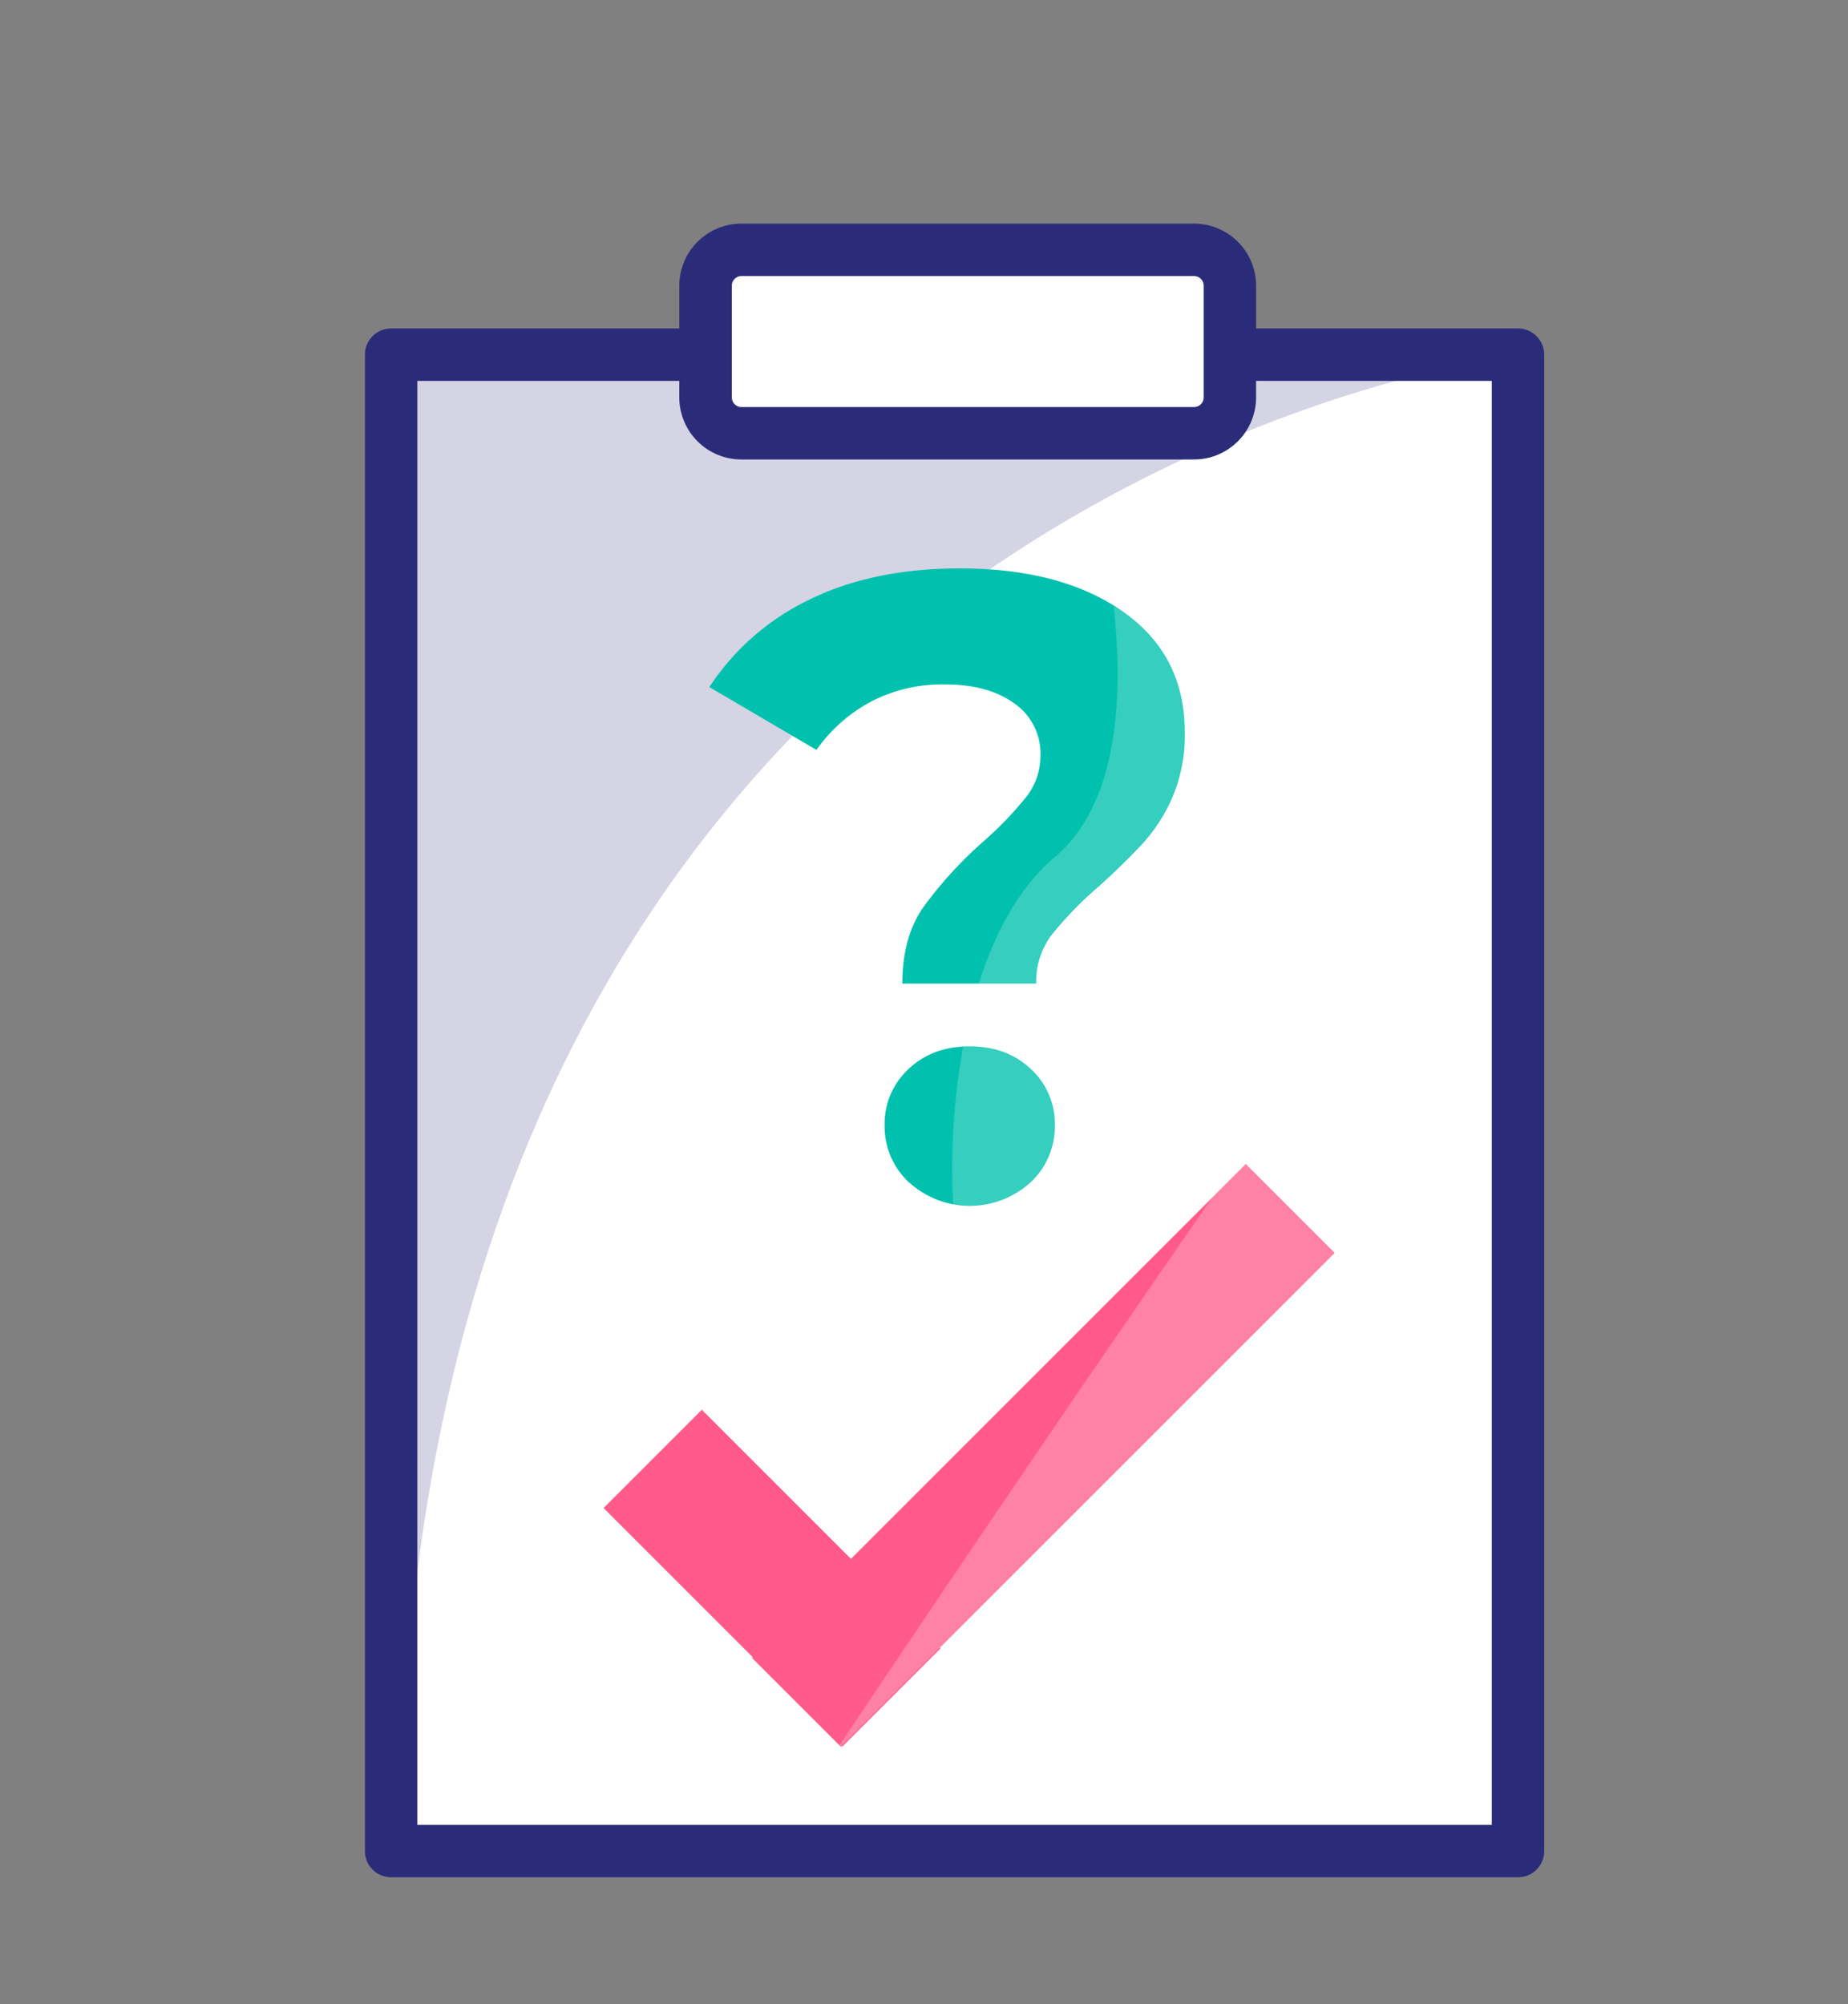 <svg id="Calque_1" data-name="Calque 1" xmlns="http://www.w3.org/2000/svg" viewBox="0 0 438 475"><rect x="0" y="0" width="438" height="475" fill="#808080" stroke="none"/><defs><style>.cls-1{fill:#fff}.cls-2{fill:#2b2c79}.cls-4{fill:#ff5a89}</style></defs><path class="cls-1" d="M92.7 84.06h267.09v354.66H92.7z"/><path class="cls-2" d="M359.79 444.93H92.7a6.21 6.21 0 0 1-6.21-6.21V84.06a6.21 6.21 0 0 1 6.21-6.21h267.09a6.21 6.21 0 0 1 6.21 6.21v354.66a6.21 6.21 0 0 1-6.21 6.21ZM98.91 432.51h254.67V90.27H98.91Z"/><path d="M94.88 438.87V84.21l264.91-.15S94.88 115.12 94.88 438.87Z" style="opacity:.2;fill:#2b2c79"/><rect class="cls-1" x="167.24" y="59.21" width="124.23" height="43.48" rx="1.37"/><path class="cls-2" d="M283 108.9H175.75A14.73 14.73 0 0 1 161 94.18V67.72A14.73 14.73 0 0 1 175.75 53H283a14.72 14.72 0 0 1 14.71 14.72v26.46A14.72 14.72 0 0 1 283 108.9ZM175.75 65.42a2.3 2.3 0 0 0-2.3 2.3v26.46a2.3 2.3 0 0 0 2.3 2.3H283a2.3 2.3 0 0 0 2.29-2.3V67.72a2.3 2.3 0 0 0-2.29-2.3Z"/><path class="cls-4" transform="rotate(-45 182.976 374.049)" d="M166.51 334.06h32.94v79.99h-32.94z"/><path class="cls-4" transform="rotate(45 247.262 344.94)" d="M232.38 262.18h29.78v165.51h-29.78z"/><path d="m199.28 414 117-117-21.06-21.06-7.93 7.94c-38.52 55.38-79 115.82-88.37 129.82Z" style="opacity:.24;fill:#fff"/><path d="M218.79 215.09a96.43 96.43 0 0 1 14.38-15.74 83.56 83.56 0 0 0 10.17-10.6 15.71 15.71 0 0 0 3.26-9.75 14.41 14.41 0 0 0-6.19-12.28q-6.19-4.5-16.47-4.51a36.55 36.55 0 0 0-17.52 4.09 37.35 37.35 0 0 0-12.91 11.44l-25.39-14.9a58.81 58.81 0 0 1 23.82-20.77q15-7.35 35.56-7.35 24.13 0 38.72 10.29t14.58 28.53a37.54 37.54 0 0 1-2.8 15.11 39.8 39.8 0 0 1-6.93 11q-4.1 4.51-10.59 10.39a87.43 87.43 0 0 0-11.33 11.65 18.41 18.41 0 0 0-3.57 11.43h-31.72q0-10.89 4.93-18.03Zm-3.35 65.15a18.08 18.08 0 0 1-5.77-13.53 17.61 17.61 0 0 1 5.66-13.33Q221 248 229.81 248t14.48 5.35a17.58 17.58 0 0 1 5.71 13.36 18.12 18.12 0 0 1-5.77 13.53 21.36 21.36 0 0 1-28.75 0Z" style="fill:#00c1ae"/><g style="opacity:.21"><path class="cls-1" d="M244.19 280.24a18.12 18.12 0 0 0 5.81-13.53 17.58 17.58 0 0 0-5.67-13.33q-5.71-5.38-14.52-5.38c-.54 0-1 .09-1.54.12a161.19 161.19 0 0 0-2.36 37.32 23.49 23.49 0 0 0 3.9.33 19.93 19.93 0 0 0 14.38-5.53ZM280.8 173.54q0-18.25-14.58-28.53c-.7-.49-1.53-.83-2.26-1.29 2.21 20.08 1.52 46.4-14 59.45-8.33 7-14.13 17.81-18 30h13.58a18.41 18.41 0 0 1 3.57-11.43 87.43 87.43 0 0 1 11.33-11.65q6.49-5.87 10.59-10.39a39.8 39.8 0 0 0 6.93-11 37.54 37.54 0 0 0 2.84-15.16Z"/></g></svg>
